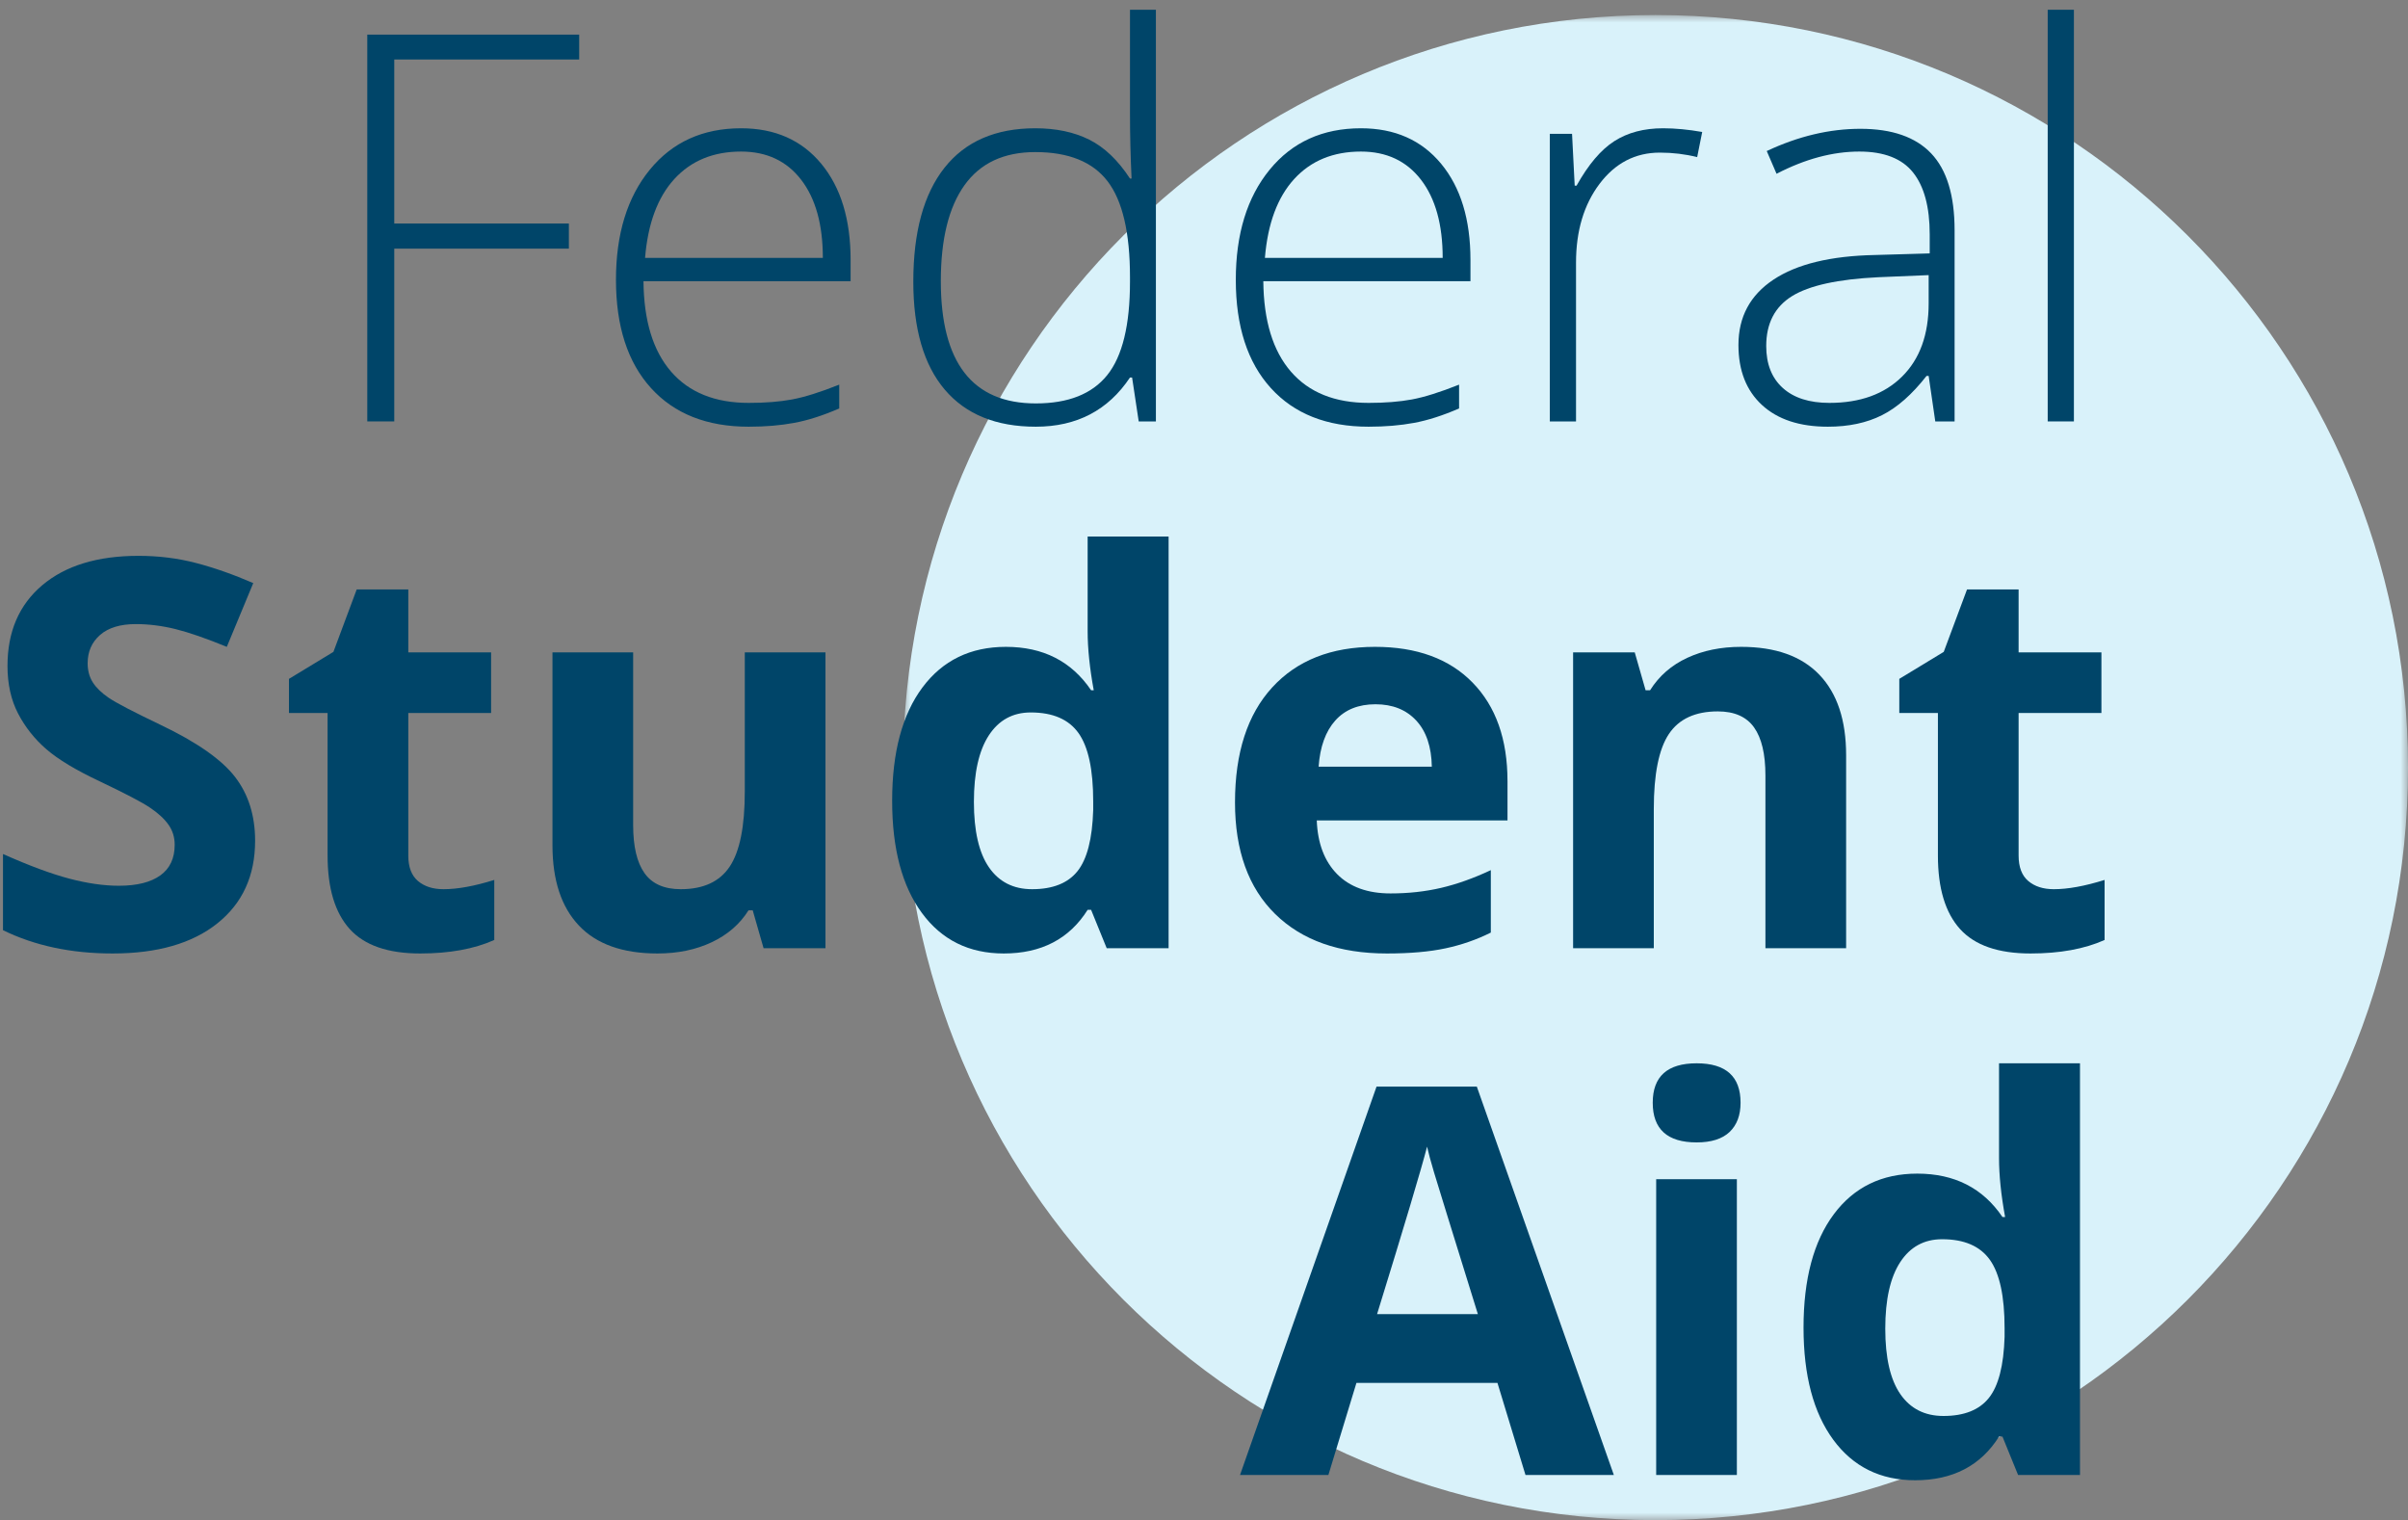 <?xml version="1.0" encoding="UTF-8"?>
<svg width="160px" height="101px" viewBox="0 0 160 101" version="1.1" xmlns="http://www.w3.org/2000/svg" xmlns:xlink="http://www.w3.org/1999/xlink">
    <rect x="0" y="0" width="160" height="101" fill="#808080" stroke="none"/>
    <title>Group 67</title>
    <defs>
        <polygon id="path-1" points="0 0 100 0 100 100 0 100"></polygon>
        <polygon id="path-3" points="0 0 100 0 100 100 0 100"></polygon>
    </defs>
    <g id="Icons/Graphics" stroke="none" stroke-width="1" fill="none" fill-rule="evenodd">
        <g id="Icons" transform="translate(-1936, -1194)">
            <g id="Group-67" transform="translate(1936.199, 1194.648)">
                <g id="Group-3-Copy-12" transform="translate(59.801, 0.352)">
                    <mask id="mask-2" fill="white">
                        <use xlink:href="#path-1"></use>
                    </mask>
                    <g id="Clip-2"></g>
                    <mask id="mask-4" fill="white">
                        <use xlink:href="#path-3"></use>
                    </mask>
                    <g id="Clip-2"></g>
                    <path d="M50,100 C22.386,100 0,77.614 0,50 C0,22.386 22.386,0 50,0 C77.614,0 100,22.386 100,50 C100,77.614 77.614,100 50,100 Z" id="Fill-1" fill="#D9F2FA" mask="url(#mask-4)"></path>
                </g>
                <polygon id="Path" fill="#004569" fill-rule="nonzero" points="25.998 27.352 24.205 27.352 24.205 1.652 38.285 1.652 38.285 3.305 25.998 3.305 25.998 14.203 37.6 14.203 37.6 15.873 25.998 15.873"></polygon>
                <path d="M49.553,27.703 C46.775,27.703 44.61,26.848 43.058,25.137 C41.505,23.426 40.729,21.029 40.729,17.947 C40.729,14.9 41.479,12.46 42.979,10.626 C44.479,8.792 46.5,7.875 49.043,7.875 C51.293,7.875 53.068,8.66 54.369,10.23 C55.67,11.801 56.32,13.934 56.32,16.629 L56.32,18.035 L42.557,18.035 C42.58,20.66 43.192,22.664 44.394,24.047 C45.595,25.43 47.314,26.121 49.553,26.121 C50.643,26.121 51.601,26.045 52.427,25.893 C53.253,25.74 54.299,25.412 55.564,24.908 L55.564,26.49 C54.486,26.959 53.49,27.278 52.576,27.448 C51.662,27.618 50.654,27.703 49.553,27.703 Z M49.043,9.422 C47.203,9.422 45.727,10.028 44.613,11.241 C43.5,12.454 42.85,14.203 42.662,16.488 L54.475,16.488 C54.475,14.273 53.994,12.542 53.033,11.294 C52.072,10.046 50.742,9.422 49.043,9.422 Z" id="Shape" fill="#004569" fill-rule="nonzero"></path>
                <path d="M68.59,7.875 C69.973,7.875 71.168,8.127 72.176,8.631 C73.184,9.135 74.086,9.996 74.883,11.215 L74.988,11.215 C74.918,9.738 74.883,8.291 74.883,6.873 L74.883,0 L76.605,0 L76.605,27.352 L75.463,27.352 L75.023,24.434 L74.883,24.434 C73.43,26.613 71.344,27.703 68.625,27.703 C65.988,27.703 63.973,26.883 62.578,25.242 C61.184,23.602 60.486,21.211 60.486,18.07 C60.486,14.766 61.178,12.24 62.561,10.494 C63.943,8.748 65.953,7.875 68.59,7.875 Z M68.59,9.457 C66.504,9.457 64.937,10.189 63.888,11.654 C62.839,13.119 62.314,15.246 62.314,18.035 C62.314,23.449 64.418,26.156 68.625,26.156 C70.781,26.156 72.363,25.529 73.371,24.275 C74.379,23.021 74.883,20.953 74.883,18.07 L74.883,17.771 C74.883,14.818 74.388,12.694 73.397,11.399 C72.407,10.104 70.805,9.457 68.59,9.457 Z" id="Shape" fill="#004569" fill-rule="nonzero"></path>
                <path d="M90.738,27.703 C87.961,27.703 85.796,26.848 84.243,25.137 C82.69,23.426 81.914,21.029 81.914,17.947 C81.914,14.9 82.664,12.46 84.164,10.626 C85.664,8.792 87.686,7.875 90.229,7.875 C92.479,7.875 94.254,8.66 95.555,10.23 C96.855,11.801 97.506,13.934 97.506,16.629 L97.506,18.035 L83.742,18.035 C83.766,20.66 84.378,22.664 85.579,24.047 C86.78,25.43 88.5,26.121 90.738,26.121 C91.828,26.121 92.786,26.045 93.612,25.893 C94.438,25.74 95.484,25.412 96.75,24.908 L96.75,26.49 C95.672,26.959 94.676,27.278 93.762,27.448 C92.848,27.618 91.84,27.703 90.738,27.703 Z M90.229,9.422 C88.389,9.422 86.912,10.028 85.799,11.241 C84.686,12.454 84.035,14.203 83.848,16.488 L95.66,16.488 C95.66,14.273 95.18,12.542 94.219,11.294 C93.258,10.046 91.928,9.422 90.229,9.422 Z" id="Shape" fill="#004569" fill-rule="nonzero"></path>
                <path d="M110.303,7.875 C111.111,7.875 111.979,7.957 112.904,8.121 L112.57,9.791 C111.773,9.592 110.947,9.492 110.092,9.492 C108.463,9.492 107.127,10.184 106.084,11.566 C105.041,12.949 104.52,14.695 104.52,16.805 L104.52,27.352 L102.779,27.352 L102.779,8.244 L104.256,8.244 L104.432,11.689 L104.555,11.689 C105.34,10.283 106.178,9.296 107.068,8.728 C107.959,8.159 109.037,7.875 110.303,7.875 Z" id="Path" fill="#004569" fill-rule="nonzero"></path>
                <path d="M128.391,27.352 L127.951,24.328 L127.811,24.328 C126.85,25.559 125.862,26.429 124.849,26.938 C123.835,27.448 122.637,27.703 121.254,27.703 C119.379,27.703 117.92,27.223 116.877,26.262 C115.834,25.301 115.312,23.971 115.312,22.271 C115.312,20.408 116.089,18.961 117.642,17.93 C119.194,16.898 121.441,16.354 124.383,16.295 L128.021,16.189 L128.021,14.924 C128.021,13.107 127.652,11.736 126.914,10.811 C126.176,9.885 124.986,9.422 123.346,9.422 C121.576,9.422 119.742,9.914 117.844,10.898 L117.193,9.387 C119.291,8.402 121.365,7.91 123.416,7.91 C125.514,7.91 127.081,8.455 128.118,9.545 C129.155,10.635 129.674,12.334 129.674,14.643 L129.674,27.352 L128.391,27.352 Z M121.359,26.121 C123.398,26.121 125.007,25.538 126.185,24.372 C127.362,23.206 127.951,21.586 127.951,19.512 L127.951,17.631 L124.611,17.771 C121.928,17.9 120.015,18.319 118.872,19.028 C117.729,19.737 117.158,20.842 117.158,22.342 C117.158,23.537 117.524,24.466 118.257,25.128 C118.989,25.79 120.023,26.121 121.359,26.121 Z" id="Shape" fill="#004569" fill-rule="nonzero"></path>
                <polygon id="Path" fill="#004569" fill-rule="nonzero" points="137.602 27.352 135.861 27.352 135.861 0 137.602 0"></polygon>
                <path d="M16.752,55.215 C16.752,57.535 15.917,59.363 14.247,60.699 C12.577,62.035 10.254,62.703 7.277,62.703 C4.535,62.703 2.109,62.188 0,61.156 L0,56.094 C1.734,56.867 3.202,57.412 4.403,57.729 C5.604,58.045 6.703,58.203 7.699,58.203 C8.895,58.203 9.812,57.975 10.45,57.518 C11.089,57.061 11.408,56.381 11.408,55.479 C11.408,54.975 11.268,54.526 10.986,54.134 C10.705,53.741 10.292,53.363 9.747,53 C9.202,52.637 8.092,52.057 6.416,51.26 C4.846,50.521 3.668,49.812 2.883,49.133 C2.098,48.453 1.471,47.662 1.002,46.76 C0.533,45.857 0.299,44.803 0.299,43.596 C0.299,41.322 1.069,39.535 2.61,38.234 C4.151,36.934 6.281,36.283 9,36.283 C10.336,36.283 11.61,36.441 12.823,36.758 C14.036,37.074 15.305,37.52 16.629,38.094 L14.871,42.33 C13.5,41.768 12.366,41.375 11.47,41.152 C10.573,40.93 9.691,40.818 8.824,40.818 C7.793,40.818 7.002,41.059 6.451,41.539 C5.9,42.02 5.625,42.646 5.625,43.42 C5.625,43.9 5.736,44.319 5.959,44.677 C6.182,45.034 6.536,45.38 7.022,45.714 C7.509,46.048 8.66,46.648 10.477,47.516 C12.879,48.664 14.525,49.815 15.416,50.97 C16.307,52.124 16.752,53.539 16.752,55.215 Z" id="Path" fill="#004569" fill-rule="nonzero"></path>
                <path d="M29.268,58.432 C30.205,58.432 31.33,58.227 32.643,57.816 L32.643,61.807 C31.307,62.404 29.666,62.703 27.721,62.703 C25.576,62.703 24.015,62.161 23.036,61.077 C22.058,59.993 21.568,58.367 21.568,56.199 L21.568,46.725 L19.002,46.725 L19.002,44.457 L21.955,42.664 L23.502,38.516 L26.93,38.516 L26.93,42.699 L32.432,42.699 L32.432,46.725 L26.93,46.725 L26.93,56.199 C26.93,56.961 27.144,57.523 27.571,57.887 C27.999,58.25 28.564,58.432 29.268,58.432 Z" id="Path" fill="#004569" fill-rule="nonzero"></path>
                <path d="M50.537,62.352 L49.816,59.838 L49.535,59.838 C48.961,60.752 48.146,61.458 47.092,61.956 C46.037,62.454 44.836,62.703 43.488,62.703 C41.18,62.703 39.439,62.085 38.268,60.849 C37.096,59.612 36.51,57.834 36.51,55.514 L36.51,42.699 L41.871,42.699 L41.871,54.178 C41.871,55.596 42.123,56.659 42.627,57.368 C43.131,58.077 43.934,58.432 45.035,58.432 C46.535,58.432 47.619,57.931 48.287,56.929 C48.955,55.927 49.289,54.266 49.289,51.945 L49.289,42.699 L54.65,42.699 L54.65,62.352 L50.537,62.352 Z" id="Path" fill="#004569" fill-rule="nonzero"></path>
                <path d="M66.498,62.703 C64.189,62.703 62.376,61.807 61.058,60.014 C59.739,58.221 59.08,55.736 59.08,52.561 C59.08,49.338 59.751,46.827 61.093,45.028 C62.435,43.229 64.283,42.33 66.639,42.33 C69.111,42.33 70.998,43.291 72.299,45.213 L72.475,45.213 C72.205,43.748 72.07,42.441 72.07,41.293 L72.07,35 L77.449,35 L77.449,62.352 L73.336,62.352 L72.299,59.803 L72.07,59.803 C70.852,61.736 68.994,62.703 66.498,62.703 Z M68.379,58.432 C69.75,58.432 70.755,58.033 71.394,57.236 C72.032,56.439 72.381,55.086 72.439,53.176 L72.439,52.596 C72.439,50.486 72.114,48.975 71.464,48.061 C70.813,47.146 69.756,46.689 68.291,46.689 C67.096,46.689 66.167,47.196 65.505,48.21 C64.843,49.224 64.512,50.697 64.512,52.631 C64.512,54.564 64.846,56.015 65.514,56.981 C66.182,57.948 67.137,58.432 68.379,58.432 Z" id="Shape" fill="#004569" fill-rule="nonzero"></path>
                <path d="M91.195,46.145 C90.059,46.145 89.168,46.505 88.523,47.226 C87.879,47.946 87.51,48.969 87.416,50.293 L94.939,50.293 C94.916,48.969 94.57,47.946 93.902,47.226 C93.234,46.505 92.332,46.145 91.195,46.145 Z M91.951,62.703 C88.787,62.703 86.314,61.83 84.533,60.084 C82.752,58.338 81.861,55.865 81.861,52.666 C81.861,49.373 82.685,46.827 84.331,45.028 C85.978,43.229 88.254,42.33 91.16,42.33 C93.938,42.33 96.1,43.121 97.646,44.703 C99.193,46.285 99.967,48.471 99.967,51.26 L99.967,53.861 L87.293,53.861 C87.352,55.385 87.803,56.574 88.646,57.43 C89.49,58.285 90.674,58.713 92.197,58.713 C93.381,58.713 94.5,58.59 95.555,58.344 C96.609,58.098 97.711,57.705 98.859,57.166 L98.859,61.314 C97.922,61.783 96.92,62.132 95.854,62.36 C94.787,62.589 93.486,62.703 91.951,62.703 Z" id="Shape" fill="#004569" fill-rule="nonzero"></path>
                <path d="M122.467,62.352 L117.105,62.352 L117.105,50.873 C117.105,49.455 116.854,48.392 116.35,47.683 C115.846,46.974 115.043,46.619 113.941,46.619 C112.441,46.619 111.357,47.12 110.689,48.122 C110.021,49.124 109.688,50.785 109.688,53.105 L109.688,62.352 L104.326,62.352 L104.326,42.699 L108.422,42.699 L109.143,45.213 L109.441,45.213 C110.039,44.264 110.862,43.546 111.911,43.06 C112.96,42.573 114.152,42.33 115.488,42.33 C117.773,42.33 119.508,42.948 120.691,44.185 C121.875,45.421 122.467,47.205 122.467,49.537 L122.467,62.352 Z" id="Path" fill="#004569" fill-rule="nonzero"></path>
                <path d="M136.266,58.432 C137.203,58.432 138.328,58.227 139.641,57.816 L139.641,61.807 C138.305,62.404 136.664,62.703 134.719,62.703 C132.574,62.703 131.013,62.161 130.034,61.077 C129.056,59.993 128.566,58.367 128.566,56.199 L128.566,46.725 L126,46.725 L126,44.457 L128.953,42.664 L130.5,38.516 L133.928,38.516 L133.928,42.699 L139.43,42.699 L139.43,46.725 L133.928,46.725 L133.928,56.199 C133.928,56.961 134.142,57.523 134.569,57.887 C134.997,58.25 135.562,58.432 136.266,58.432 Z" id="Path" fill="#004569" fill-rule="nonzero"></path>
                <path d="M101.162,97.352 L99.299,91.234 L89.93,91.234 L88.066,97.352 L82.195,97.352 L91.266,71.547 L97.928,71.547 L107.033,97.352 L101.162,97.352 Z M97.998,86.664 C96.275,81.121 95.306,77.986 95.089,77.26 C94.872,76.533 94.717,75.959 94.623,75.537 C94.236,77.037 93.129,80.746 91.301,86.664 L97.998,86.664 Z" id="Shape" fill="#004569" fill-rule="nonzero"></path>
                <path d="M109.617,72.619 C109.617,70.873 110.59,70 112.535,70 C114.48,70 115.453,70.873 115.453,72.619 C115.453,73.451 115.21,74.099 114.724,74.562 C114.237,75.024 113.508,75.256 112.535,75.256 C110.59,75.256 109.617,74.377 109.617,72.619 Z M115.207,97.352 L109.846,97.352 L109.846,77.699 L115.207,77.699 L115.207,97.352 Z" id="Shape" fill="#004569" fill-rule="nonzero"></path>
                <path d="M127.055,97.703 C124.746,97.703 122.933,96.807 121.614,95.014 C120.296,93.221 119.637,90.736 119.637,87.561 C119.637,84.338 120.308,81.827 121.649,80.028 C122.991,78.229 124.84,77.33 127.195,77.33 C129.668,77.33 131.555,78.291 132.855,80.213 L133.031,80.213 C132.762,78.748 132.627,77.441 132.627,76.293 L132.627,70 L138.006,70 L138.006,97.352 L133.893,97.352 L132.855,94.803 L132.627,94.803 C131.408,96.736 129.551,97.703 127.055,97.703 Z M128.936,93.432 C130.307,93.432 131.312,93.033 131.95,92.236 C132.589,91.439 132.938,90.086 132.996,88.176 L132.996,87.596 C132.996,85.486 132.671,83.975 132.021,83.061 C131.37,82.146 130.312,81.689 128.848,81.689 C127.652,81.689 126.724,82.196 126.062,83.21 C125.399,84.224 125.068,85.697 125.068,87.631 C125.068,89.564 125.402,91.015 126.07,91.981 C126.738,92.948 127.693,93.432 128.936,93.432 Z" id="Shape" fill="#004569" fill-rule="nonzero"></path>
            </g>
        </g>
    </g>
</svg>